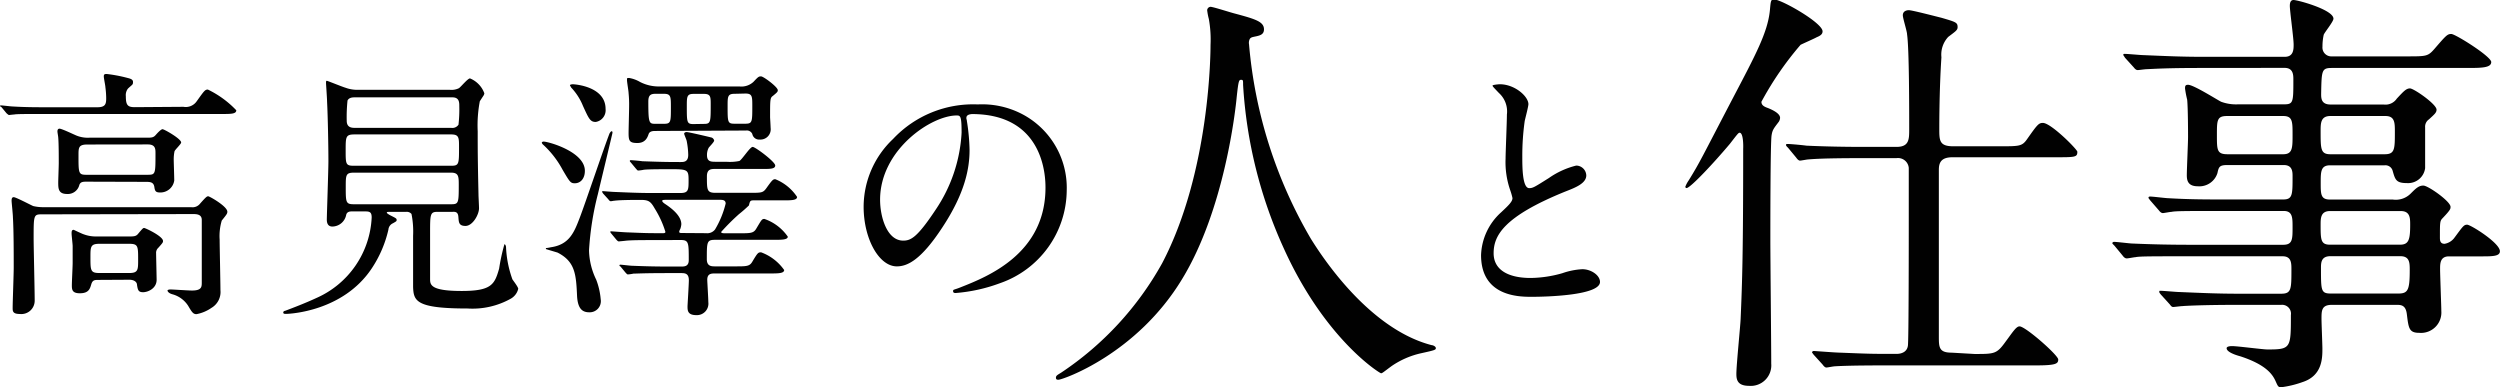 <svg xmlns="http://www.w3.org/2000/svg" viewBox="0 0 282.5 43.73"><defs><style>.cls-1{fill:#010101;}</style></defs><title>sawa-takami-work</title><g id="Layer_2" data-name="Layer 2"><g id="Layer_1-2" data-name="Layer 1"><path class="cls-1" d="M20.73,12.07a1.5,1.5,0,0,0,1.5-.63c.84-1.17.93-1.32,1.26-1.32a11.07,11.07,0,0,1,3.21,2.34c0,.42-.6.42-1.62.42H5.4c-2.64,0-3.51,0-3.81.06C1.5,12.94,1,13,1,13s-.15-.09-.27-.21l-.57-.69C0,12,0,12,0,12a.08.08,0,0,1,.09-.09c.21,0,1.14.12,1.32.12,1.47.09,2.73.09,4.14.09H11c.9,0,1-.36,1-1a9.92,9.92,0,0,0-.09-1.26c0-.18-.18-1-.18-1.23s.09-.27.33-.27a16.39,16.39,0,0,1,2.25.42c.33.09.72.15.72.48s-.06.27-.57.75a1.21,1.21,0,0,0-.24.87c0,1,.21,1.23,1,1.23Zm-16,12.15c-.93,0-.93.09-.93,2.73,0,1,.12,5.88.12,7a1.51,1.51,0,0,1-1.68,1.53c-.81,0-.81-.33-.81-.69,0-.66.12-3.81.12-4.53,0-1.65,0-4.14-.09-5.7,0-.3-.15-1.71-.15-1.86s0-.42.24-.42,1.83.84,2.19,1A4.76,4.76,0,0,0,5,23.41H21.6a1.07,1.07,0,0,0,1-.39c.69-.78.78-.84.93-.84s2.16,1.14,2.16,1.74c0,.21-.06.3-.63,1a6.12,6.12,0,0,0-.24,2.16c0,.81.09,4.8.09,5.7a2.08,2.08,0,0,1-1,2,4.37,4.37,0,0,1-1.71.72c-.36,0-.51-.21-.93-.93a3.06,3.06,0,0,0-1.8-1.32c-.42-.12-.54-.33-.54-.42s.21-.12.33-.12c.3,0,2,.12,2.43.12,1.11,0,1.11-.42,1.11-.93s0-2.67,0-3.18c0-2.13,0-3.45,0-3.87,0-.66-.63-.66-1-.66Zm5.07-3.69c-.39,0-.72,0-.84.39a1.34,1.34,0,0,1-1.38,1c-1,0-1-.63-1-1.32,0-.3.06-1.83.06-2.16,0-.72,0-2.25-.06-2.91,0-.09-.09-.57-.09-.66s0-.33.24-.33,1.56.63,1.71.69a3.39,3.39,0,0,0,1.65.33h6.6c.51,0,.69-.06.9-.3s.6-.66.78-.66,2.1,1.08,2.1,1.5c0,.18-.69.81-.75,1a4.57,4.57,0,0,0-.09.9c0,.33.06,2,.06,2.4a1.58,1.58,0,0,1-1.62,1.35c-.51,0-.57-.21-.63-.63-.09-.57-.51-.57-1-.57Zm1.35,11.1c-.45,0-.69,0-.84.51s-.3,1-1.29,1c-.84,0-.9-.39-.9-.87s.09-2.16.09-2.55c0-.6,0-1.26,0-1.92,0-.18-.12-1.2-.12-1.41s0-.42.24-.42c0,0,1,.48,1.14.51a3.85,3.85,0,0,0,1.41.24H14.7c.54,0,.72-.06.93-.33.48-.57.54-.63.66-.63s2.13.93,2.13,1.47c0,.15,0,.18-.54.78a.75.75,0,0,0-.24.6c0,.27.06,2.82.06,3,0,1-1,1.41-1.53,1.41s-.6-.24-.69-.84c0-.27-.27-.57-.87-.57ZM9.87,16.33c-1,0-1,.36-1,1.23,0,2,0,2.19.87,2.19h6.93c.9,0,.9-.06.9-2.43,0-.48,0-1-.87-1Zm1.35,11.22c-1,0-1,.36-1,1.5,0,1.5,0,1.8,1,1.8h3.39c1,0,1-.36,1-1.5,0-1.53,0-1.8-1-1.8Z"/><path class="cls-1" d="M39.78,23.89c-.18,0-.57,0-.66.39a1.62,1.62,0,0,1-1.56,1.32c-.42,0-.63-.27-.63-.78s.18-5.61.18-6.6c0-1.56-.06-5-.15-6.72,0-.33-.12-2-.12-2.13s0-.24.09-.24,1.77.69,2.1.78a3.89,3.89,0,0,0,1.44.24H50.85a1.88,1.88,0,0,0,1-.18c.21-.12,1-1.11,1.26-1.11a2.88,2.88,0,0,1,1.62,1.68.57.57,0,0,1-.12.3l-.39.6a14.52,14.52,0,0,0-.24,3.39c0,2.13,0,3,.09,7.17,0,.21.06,1.29.06,1.53,0,.72-.72,2-1.53,2s-.75-.48-.81-1.08-.48-.51-.72-.51H49.41c-.81,0-.81.3-.81,2.43v5.13c0,.66,0,1.38,3.57,1.38,3.39,0,3.72-.75,4.23-2.52a22.16,22.16,0,0,1,.6-2.76c.06,0,.15.09.18.3a12.27,12.27,0,0,0,.72,3.66c.09.15.66.87.66,1.08a1.75,1.75,0,0,1-.84,1.11,8.86,8.86,0,0,1-4.89,1.11c-5.82,0-6.09-.84-6.15-2.43,0-.54,0-1.08,0-5.79a10.15,10.15,0,0,0-.18-2.46.69.69,0,0,0-.6-.24H44.28c-.51,0-.57,0-.57.09s.33.27.45.33c.54.27.66.33.66.48s0,.15-.42.39a.86.86,0,0,0-.51.72A13.21,13.21,0,0,1,42,30.34c-3.24,4.86-9.27,5.13-9.69,5.13-.12,0-.3,0-.3-.15s.12-.18.24-.21c.87-.33,2.22-.84,3.51-1.44A10.47,10.47,0,0,0,42,24.58c0-.6-.21-.69-.72-.69ZM40,19.51c-.93,0-.93.27-.93,1.62,0,1.71,0,1.95.9,1.95H51c.81,0,.84-.15.84-2.13,0-1,0-1.44-.87-1.44Zm.06-4.32c-1,0-1,.27-1,1.8s0,1.74.9,1.74H51c.87,0,.87-.21.87-2.1,0-1.08,0-1.44-.9-1.44ZM40.14,11c-.27,0-.69,0-.87.36a17.64,17.64,0,0,0-.09,2.28c0,.81.6.81,1,.81H51a.83.83,0,0,0,.81-.36A15.29,15.29,0,0,0,51.9,12c0-.42,0-1-.78-1Z"/><path class="cls-1" d="M61.44,16c.51,0,4.65,1.14,4.65,3.3,0,.87-.48,1.41-1.14,1.41-.48,0-.57-.15-1.38-1.53a10.59,10.59,0,0,0-2.25-2.88s-.12-.15-.09-.21A.23.23,0,0,1,61.44,16Zm.36,12.18c-.06,0-.12-.06-.12-.12s.06,0,.57-.12c2.1-.3,2.64-1.71,3.27-3.36.57-1.47,2.82-8.16,3.36-9.51.06-.09.15-.24.24-.24s.09.12.09.18-1.47,6.15-1.65,6.93a33,33,0,0,0-1,6.36,7.91,7.91,0,0,0,.81,3.3,8.11,8.11,0,0,1,.51,2.22,1.26,1.26,0,0,1-1.29,1.47c-.75,0-1.29-.36-1.38-1.8C65.1,31,65,29.56,63,28.54ZM64.71,9.52c.24,0,3.72.24,3.72,2.79a1.34,1.34,0,0,1-1.11,1.47c-.63,0-.78-.36-1.44-1.8a6.61,6.61,0,0,0-1.35-2.1c0-.06-.15-.21-.12-.27S64.65,9.52,64.71,9.52Zm9.66,17.61c-2,0-3.15,0-3.81.09l-.63.06c-.09,0-.15-.06-.27-.18l-.57-.69c-.12-.15-.12-.15-.12-.21s0-.06.09-.06,1.59.12,1.89.12c2.19.09,2.25.09,4,.09.06,0,.24,0,.24-.15A10.92,10.92,0,0,0,74,23.59c-.45-.78-.66-1-1.56-1-.72,0-2.34,0-3,.09-.09,0-.36.06-.42.06s-.18-.06-.27-.21l-.6-.66c-.09-.15-.12-.18-.12-.21s.06-.06.12-.06,1.11.09,1.32.09c1.47.06,2.7.12,4.11.12h3.3c.93,0,.93-.36.93-1.47S77.7,19.12,76,19.12c-1.35,0-2.67,0-3.24.06a4.58,4.58,0,0,1-.63.09c-.12,0-.15-.09-.27-.21l-.57-.69c-.12-.12-.12-.15-.12-.18a.08.08,0,0,1,.09-.09c.21,0,1.14.09,1.32.12,2.43.09,3.27.09,4.32.09.36,0,.87,0,.87-.81A8.71,8.71,0,0,0,77.61,16c0-.15-.3-.78-.3-.9s.18-.18.27-.18c.24,0,2.76.6,2.85.63a.47.47,0,0,1,.27.33c0,.18-.57.72-.63.84a1.73,1.73,0,0,0-.18.81c0,.69.39.75.9.75h1.29a5.23,5.23,0,0,0,1.47-.09c.3-.15,1.2-1.59,1.5-1.59s2.55,1.68,2.55,2.1-.66.39-1.59.39H80.88c-.51,0-1,0-1,.84,0,1.56,0,1.86,1,1.86h3.81c1.38,0,1.53,0,1.92-.54.66-.93.75-1,1-1a5.33,5.33,0,0,1,2.46,2c0,.39-.66.39-1.59.39H85.17c-.39,0-.42.06-.54.57a15,15,0,0,1-1.14,1,25.19,25.19,0,0,0-2,2c0,.15.24.15.51.15h1.53c1.26,0,1.62,0,1.92-.51.6-1,.63-1.11.93-1.11a5.32,5.32,0,0,1,2.64,2c0,.36-.69.36-1.62.36h-6.6c-.93,0-.93.24-.93,2.19,0,.81.54.81.93.81h2.28c1.26,0,1.62,0,1.92-.51.6-1,.66-1.08,1-1.08a5.5,5.5,0,0,1,2.61,2c0,.39-.69.39-1.59.39H80.82c-.42,0-.9,0-.9.72,0,.21.12,2.1.12,2.52a1.3,1.3,0,0,1-1.35,1.47c-1,0-1-.54-1-1,0-.12.15-2.49.15-2.94,0-.81-.48-.81-.9-.81H75.39c-2.64,0-3.51.06-3.81.06a4.66,4.66,0,0,1-.63.09c-.09,0-.15-.09-.27-.21l-.57-.69C70,30.07,70,30,70,30a.08.08,0,0,1,.09-.09c.21,0,1.14.12,1.32.12,1.47.06,2.73.09,4.14.09h1.41c.36,0,.87,0,.87-.72,0-2,0-2.28-.93-2.28Zm-.3-12.33c-.24,0-.66,0-.78.36s-.36,1-1.26,1-1-.24-1-1.14c0-.45.06-2.52.06-3a12.62,12.62,0,0,0-.06-1.5c0-.21-.18-1.23-.18-1.47s0-.24.24-.24a3.62,3.62,0,0,1,1.23.45,4.61,4.61,0,0,0,2.19.51h9.06a2,2,0,0,0,1.56-.51c.54-.57.6-.63.87-.63s1.89,1.2,1.89,1.56c0,.18-.06.24-.57.66-.3.21-.3.42-.3,2.43,0,0,.06,1,.06,1.17a1.16,1.16,0,0,1-1.23,1.32.78.78,0,0,1-.84-.63.68.68,0,0,0-.72-.39Zm0-4.2c-.54,0-.81.15-.81.87,0,2.52.09,2.52.84,2.52H75c.81,0,.81-.18.81-1.89,0-1.17,0-1.5-.78-1.5Zm5.73,15.75a1.11,1.11,0,0,0,1-.42A10.55,10.55,0,0,0,82,23c0-.42-.39-.42-.66-.42h-6c-.3,0-.51,0-.51.12s.21.27.3.33c.63.42,1.86,1.29,1.86,2.31a2,2,0,0,1-.12.54.89.89,0,0,0-.12.3c0,.15.15.15.3.15ZM79.56,14c.75,0,.75-.21.75-2.22,0-.81,0-1.17-.75-1.17h-1.2c-.75,0-.75.33-.75,1.41,0,1.8,0,2,.75,2ZM83,10.6c-.78,0-.78.33-.78,1.38,0,1.83,0,2,.78,2h1.2c.81,0,.81-.18.81-2,0-1.08,0-1.41-.78-1.41Z"/><path class="cls-1" d="M109.2,13.36c0,.09.06.21.06.33a23,23,0,0,1,.3,3.24c0,2-.45,4.8-3.09,8.79-2.4,3.66-3.93,4.38-5.13,4.38-2,0-3.75-3.09-3.75-6.75a10.57,10.57,0,0,1,3.33-7.65,12.41,12.41,0,0,1,9.57-3.9,9.77,9.77,0,0,1,4.83,1,9.4,9.4,0,0,1,5.22,8.73A11.19,11.19,0,0,1,113,32a18.47,18.47,0,0,1-5,1.11c-.12,0-.3,0-.3-.21s.06-.12.81-.42c3.12-1.23,9.63-3.81,9.63-11.28,0-1.17-.12-8.31-8.31-8.31C109.23,12.94,109.2,13.18,109.2,13.36Zm-9.75,9.21c0,1.95.78,4.62,2.61,4.62.87,0,1.59-.36,3.66-3.48A17.16,17.16,0,0,0,108.66,15c0-1.8-.12-1.95-.51-1.95C105.3,13,99.45,16.9,99.45,22.57Z"/><path class="cls-1" d="M141.14,5a52.21,52.21,0,0,0,7,22c.82,1.3,6.24,10.08,13.63,12,.14,0,.48.14.48.34s-.14.24-1.68.58a9.55,9.55,0,0,0-3.31,1.44c-.91.67-1.06.82-1.2.82s-6.29-3.79-10.94-14A51.85,51.85,0,0,1,140.47,9.6c0-.53,0-.58-.24-.58s-.29.19-.48,1.92c-.14,1.54-1.39,12.72-6.14,20.54-5.14,8.54-13.54,11.43-14,11.43-.14,0-.29,0-.29-.24s.24-.34.62-.58a35.6,35.6,0,0,0,11.38-12.34c5.47-10.42,5.47-24.15,5.47-24.67a13.18,13.18,0,0,0-.19-2.93,6.8,6.8,0,0,1-.19-1,.41.41,0,0,1,.38-.38c.29,0,2.35.67,2.78.77,2.3.62,3.26.91,3.26,1.78,0,.53-.38.67-.82.77s-.62.1-.77.29A.93.93,0,0,0,141.14,5Z"/><path class="cls-1" d="M169.62,24c.9-.84,1.29-1.23,1.29-1.62a7.71,7.71,0,0,0-.27-.93,9.64,9.64,0,0,1-.51-3.51c0-.69.15-4.17.15-5a2.81,2.81,0,0,0-.9-2.43c-.63-.66-.72-.75-.72-.84s.72-.15.81-.15c1.71,0,3.24,1.38,3.24,2.25,0,.27-.36,1.62-.42,1.92a28.21,28.21,0,0,0-.27,4c0,1.14,0,3.57.78,3.57.42,0,.6-.12,2.22-1.14a9.27,9.27,0,0,1,3.09-1.41,1.15,1.15,0,0,1,1.14,1.11c0,.9-1.23,1.38-2.31,1.8-7.14,2.88-8.16,5.07-8.16,7s1.74,2.79,4.17,2.79a13.42,13.42,0,0,0,3.6-.54,8.15,8.15,0,0,1,2.25-.45c1,0,2,.69,2,1.44,0,1.53-6.12,1.68-7.71,1.68-1.38,0-5.73,0-5.73-4.71A6.8,6.8,0,0,1,169.62,24Z"/><path class="cls-1" d="M196.58,15c-.14,0-.24.14-1.1,1.25-1.73,2.06-4.46,5-4.9,5a.15.15,0,0,1-.14-.14,3.11,3.11,0,0,1,.38-.72c1.3-2.11,1.39-2.4,5-9.31,2.59-4.94,3.94-7.44,4.18-9.94.1-1.06.1-1.2.48-1.2.82,0,5.47,2.64,5.47,3.6,0,.29-.19.48-.67.67-.14.1-1.78.82-1.82.86a35.94,35.94,0,0,0-4.42,6.43c0,.43.38.58.77.72.58.24,1.34.62,1.34,1.1a.9.9,0,0,1-.14.43c-.58.77-.72.91-.82,1.54-.14.82-.14,10.46-.14,11.81,0,2,.1,11.76.1,14a2.32,2.32,0,0,1-2.5,2.5c-1.3,0-1.44-.67-1.44-1.34,0-1,.43-5.18.48-6.19.19-4.32.29-7.68.29-19.25C197,16.47,197,15,196.58,15Zm26.55,25c2.26,0,2.5,0,3.5-1.39.82-1.1,1.2-1.73,1.58-1.73.67,0,4.37,3.26,4.37,3.74s-.24.67-2.54.67H213.38c-1.1,0-4.37,0-6,.1-.19,0-.86.14-1,.14s-.29-.14-.43-.34l-1-1.1c-.14-.19-.19-.24-.19-.29s.1-.14.19-.14,2.54.19,3,.19c3.5.14,3.6.14,6.34.14.62,0,1.2-.24,1.3-.91.1-.48.1-12.39.1-14.11,0-.77,0-5.67,0-6a1.22,1.22,0,0,0-1.39-1.1H210.4c-1.06,0-4.37,0-6,.14-.19,0-.86.14-1,.14s-.29-.14-.43-.34l-.91-1.1c-.19-.19-.24-.24-.24-.34s.1-.1.19-.1c.34,0,1.82.14,2.11.19,2.21.1,4.37.14,6.58.14h3.6c1.44,0,1.44-.86,1.44-2,0-2.26,0-9.07-.24-10.71,0-.34-.48-1.82-.48-2.16,0-.53.53-.58.67-.58.38,0,3.12.72,3.7.86,1.63.48,1.82.53,1.82,1.06,0,.34-.24.48-1.06,1.1a2.93,2.93,0,0,0-.77,2.3c-.24,3.65-.24,7.54-.24,8.06,0,1.34,0,2,1.58,2H226c2.21,0,2.5,0,3.07-.82,1.15-1.63,1.3-1.82,1.78-1.82.91,0,3.89,3,3.89,3.26,0,.62-.24.62-2.54.62H220.63c-1.34,0-1.54.67-1.54,1.44,0,9.65,0,17.81,0,18.77,0,1.25,0,1.87,1.44,1.87Z"/><path class="cls-1" d="M248.56,7.68c-3.65,0-5.14.1-6,.14-.19,0-.86.1-1,.1s-.29-.1-.43-.29l-1-1.1c-.14-.24-.19-.24-.19-.34s0-.1.19-.1c.34,0,1.78.14,2.11.14,2.35.1,4.32.19,6.58.19h9.36c1,0,1-.86,1-1.39,0-.72-.43-3.79-.43-4.37S259,0,259.17,0c.48,0,4.51,1.1,4.51,2.11,0,.34-1,1.54-1.1,1.82a6.1,6.1,0,0,0-.14,1.34,1,1,0,0,0,1.06,1.1H272c2.16,0,2.35,0,3.07-.82C276.41,4,276.55,3.84,277,3.84s4.51,2.54,4.51,3.17-1,.67-2.59.67H263.49c-1.15,0-1.15.29-1.2,2.93,0,.48,0,1.2,1.06,1.2h6a1.54,1.54,0,0,0,1.49-.67c.77-.82,1.06-1.15,1.49-1.15s3,1.78,3,2.4c0,.34-.24.53-.86,1.1a1,1,0,0,0-.43.91V19A1.94,1.94,0,0,1,272,20.69c-1.25,0-1.34-.38-1.63-1.39a.85.85,0,0,0-.91-.62H263.3c-1.06,0-1.06.72-1.06,2s0,1.87,1.06,1.87h7.1a2.37,2.37,0,0,0,2-.67c.58-.58.91-.91,1.44-.91s3.07,1.78,3.07,2.4c0,.24,0,.34-.91,1.3-.29.29-.29.48-.29,2.16,0,.29,0,.72.53.72a1.74,1.74,0,0,0,1.06-.62c1-1.34,1.1-1.54,1.49-1.54s3.7,2.06,3.7,3c0,.58-.86.58-2.11.58h-3.65c-1,0-1,.82-1,1.44s.14,4.22.14,4.75a2.3,2.3,0,0,1-2.5,2.45c-1.15,0-1.2-.53-1.39-2.06-.1-.91-.48-1.1-1.06-1.1h-7.44c-1.15,0-1.15.67-1.15,1.58,0,.53.1,2.88.1,3.36,0,1.06,0,3.07-2.26,3.79a11.37,11.37,0,0,1-2.4.58c-.34,0-.38-.14-.62-.67-.34-.77-1.06-1.87-4-2.83-.53-.14-1.54-.48-1.54-.91,0-.24.53-.24.62-.24.62,0,3.46.38,4,.38,2.64,0,2.64-.14,2.64-3.89a1,1,0,0,0-1.1-1.15h-5.14c-3.41,0-5.62.1-6,.14-.19,0-.91.1-1.06.1s-.24-.1-.38-.29l-1-1.1c-.19-.24-.19-.24-.19-.34s0-.1.14-.1c.34,0,1.82.14,2.16.14,2.35.1,4.32.19,6.58.19h4.9c1.15,0,1.15-.53,1.15-2.74,0-.72,0-1.49-1-1.49H247.32c-4.18,0-5.57,0-6,.1-.14,0-.82.14-1,.14s-.34-.14-.48-.34l-.91-1.1c-.19-.19-.24-.24-.24-.29s.1-.14.19-.14c.34,0,1.82.19,2.11.19,2.35.1,4.32.14,6.58.14H258c1.06,0,1.06-.62,1.06-2,0-1.06,0-1.82-1-1.82H251.4c-4.22,0-5.62,0-6,.1-.19,0-.87.14-1,.14s-.29-.1-.43-.29l-1-1.15c-.14-.19-.19-.24-.19-.29s0-.14.19-.14c.34,0,1.78.19,2.11.19,2.35.14,4.32.14,6.58.14H258c1.06,0,1.06-.53,1.06-2.59,0-.53,0-1.3-1-1.3h-6.34c-.91,0-1,.19-1.15.91a2.14,2.14,0,0,1-2.21,1.49c-1.1,0-1.25-.62-1.25-1.25s.14-3.7.14-4.32c0-.14,0-3.26-.1-4.22a11.24,11.24,0,0,1-.24-1.25c0-.24,0-.43.34-.43.62,0,3.26,1.68,3.74,1.92a4.87,4.87,0,0,0,1.92.29h5.18c1.06,0,1.06-.24,1.06-2.78,0-.53,0-1.34-1-1.34ZM258,17.43c1.06,0,1.06-.72,1.06-2.21s0-2.11-1.06-2.11h-6.34c-1.15,0-1.15.48-1.15,2.16s0,2.16,1.2,2.16Zm5.33-4.32c-1.1,0-1.1.82-1.1,1.73,0,2,0,2.59,1.1,2.59h6.14c1.15,0,1.15-.58,1.15-2.54,0-1,0-1.78-1.06-1.78Zm7.87,14.54c1,0,1.15-.58,1.15-2.26,0-.72,0-1.54-1.06-1.54h-8c-1.06,0-1.06.82-1.06,1.54,0,1.68,0,2.26,1.06,2.26Zm-7.87,1.3c-1.06,0-1.06.77-1.06,1.34,0,2.59,0,2.88,1.15,2.88H271c1.1,0,1.3-.38,1.3-2.64,0-.82,0-1.58-1.06-1.58Z"/></g></g></svg>